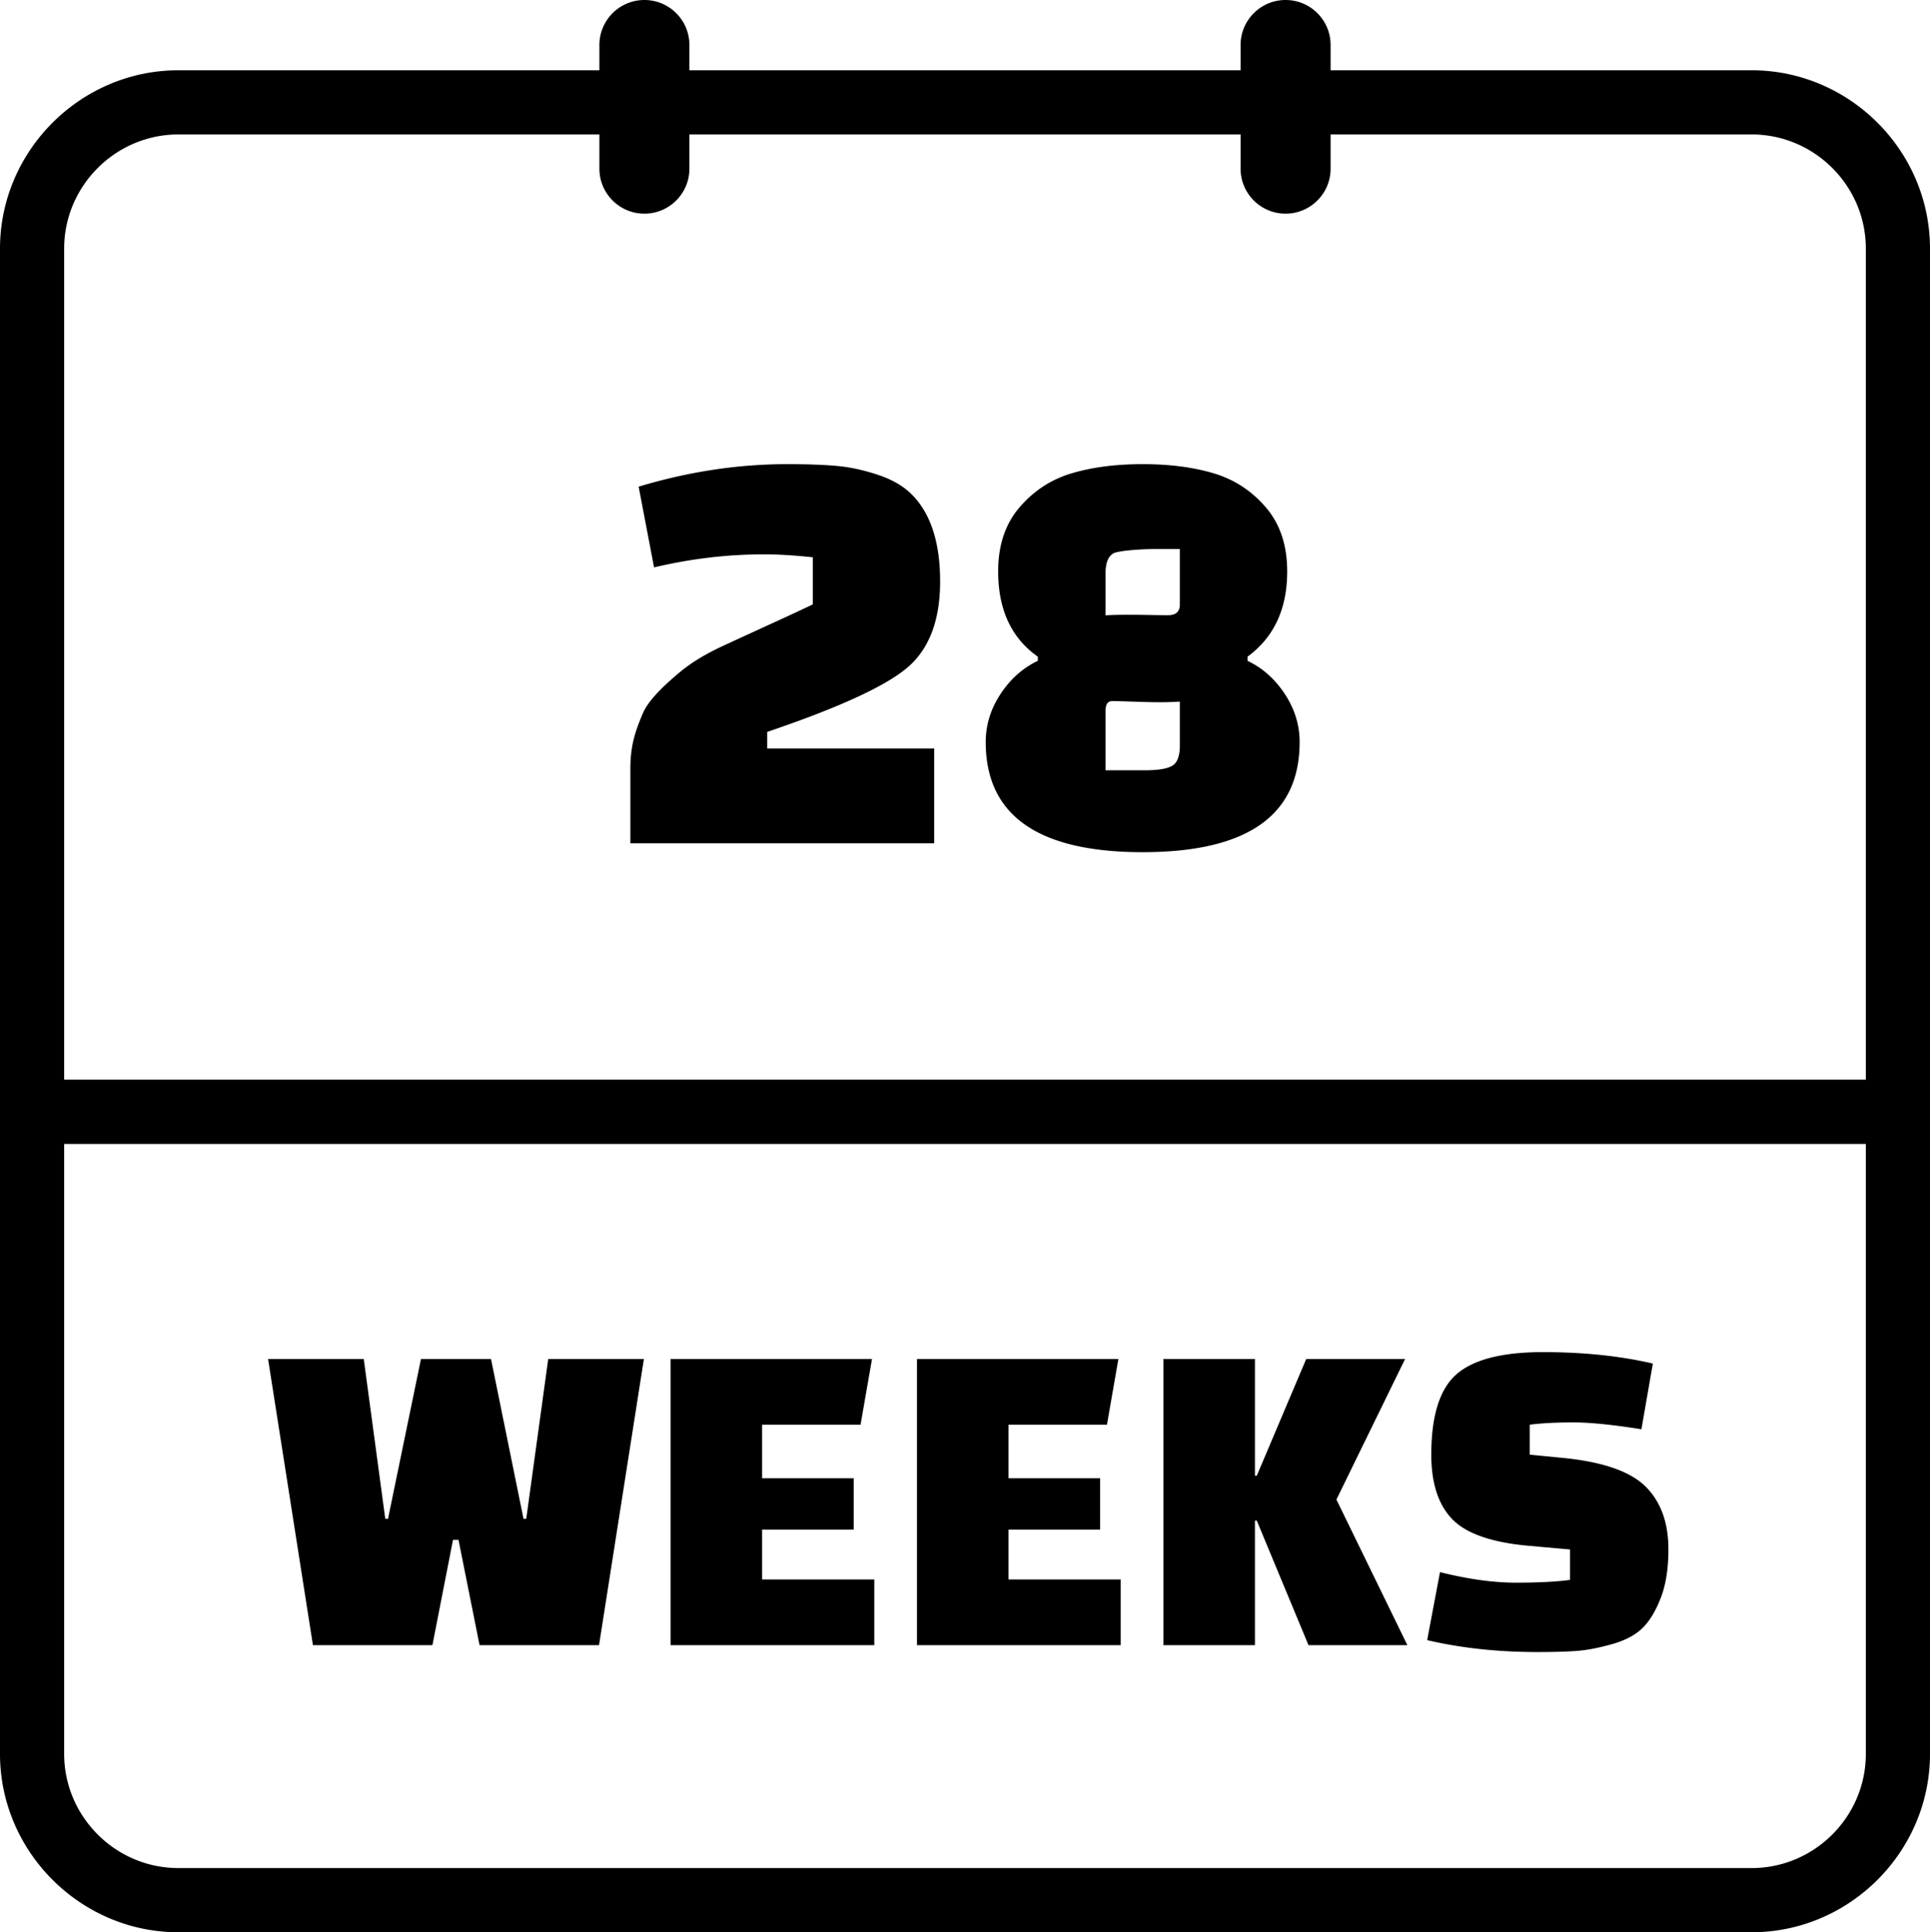 <svg xmlns="http://www.w3.org/2000/svg" shape-rendering="geometricPrecision" text-rendering="geometricPrecision" image-rendering="optimizeQuality" fill-rule="evenodd" clip-rule="evenodd" viewBox="0 0 512 512.479"><path fill-rule="nonzero" d="M47.327 495.456h417.346c16.668 0 30.308-13.616 30.308-30.29V303.405H17.019v161.761c0 16.662 13.652 30.29 30.308 30.29zm126.185-344.971l-4.085-21.408c13.198-3.981 26.344-5.971 39.437-5.971 5.238 0 9.611.157 13.12.471 3.509.315 7.149 1.101 10.92 2.357 3.771 1.257 6.756 2.985 8.955 5.185 5.028 5.028 7.542 12.727 7.542 23.097 0 10.37-2.933 18.016-8.798 22.94-5.866 4.922-18.226 10.579-37.081 16.968v4.4h44.308v25.139h-80.603v-19.64c0-5.866 1.04-9.493 3.3-14.81 1.302-3.064 4.69-6.669 9.899-10.998 2.857-2.375 6.625-4.714 11.391-6.914 4.765-2.199 9.27-4.268 13.512-6.206a617.806 617.806 0 0010.292-4.792v-12.488c-4.714-.524-9.061-.786-13.041-.786-9.637 0-19.326 1.152-29.068 3.456zm110.77-24.943c5.447-1.624 11.732-2.436 18.854-2.436 7.123 0 13.408.812 18.855 2.436 5.447 1.623 10.055 4.635 13.826 9.034 3.771 4.399 5.656 10.056 5.656 16.969 0 9.951-3.508 17.493-10.526 22.625v1.1c3.98 1.886 7.279 4.818 9.898 8.799 2.619 3.98 3.928 8.222 3.928 12.726 0 19.483-13.879 29.225-41.637 29.225-27.757 0-41.637-9.742-41.637-29.225 0-4.504 1.31-8.746 3.929-12.726 2.618-3.981 5.918-6.913 9.898-8.799v-1.1c-7.018-4.923-10.527-12.465-10.527-22.625 0-6.913 1.885-12.57 5.656-16.969 3.771-4.399 8.38-7.411 13.827-9.034zm28.712 60.534c-5.907.447-13.331-.122-17.987-.122-1.153 0-1.728.891-1.728 2.671v15.672h10.445c3.457 0 5.866-.393 7.228-1.179 1.361-.785 2.042-2.592 2.042-5.42v-11.622zm-19.715-22.869c4.895-.318 12.273-.035 16.573-.035 2.095 0 3.142-.943 3.142-2.828v-14.729h-6.442c-3.455 0-9.871.394-11.231 1.178-1.361.785-2.042 2.595-2.042 5.421v10.993zm85.329 271.797l3.399-18.038c7.448 1.863 14.149 2.794 20.1 2.794 5.95 0 10.747-.244 14.39-.729v-8.075l-10.929-.972c-9.877-.879-16.659-3.258-20.342-7.104-3.684-3.845-5.525-9.533-5.525-17.061 0-10.364 2.246-17.49 6.738-21.376 4.494-3.885 12.125-5.829 22.892-5.829 10.77 0 20.484 1.014 29.146 3.037l-3.034 17.429c-7.53-1.213-13.561-1.822-18.095-1.822-4.535 0-8.379.204-11.537.609v7.952l8.745.847c10.606 1.032 17.931 3.584 21.979 7.592 4.049 4.009 6.073 9.574 6.073 16.698 0 5.1-.69 9.414-2.066 12.935-1.375 3.522-3.014 6.194-4.918 8.014-1.902 1.822-4.595 3.219-8.075 4.19-3.48.972-6.54 1.56-9.169 1.761-2.631.201-6.134.306-10.506.306-10.525 0-20.28-1.056-29.266-3.158zm-233.171-74.57h25.381l-11.901 75.904h-31.695l-5.587-27.932h-1.458l-5.465 27.932H83.015l-11.901-75.904h25.381l5.71 42.386h.728l8.745-42.386h18.58l8.621 42.386h.729l5.829-42.386zm81.034 45.243H202.18v13.232h29.756v17.429h-54.043v-75.904h53.435l-3.036 17.433H202.18v14.202h24.291v13.608zm65.366 0h-24.289v13.232h29.754v17.429H243.26v-75.904h53.433l-3.035 17.433h-26.11v14.202h24.289v13.608zm41.078-2.372v33.033h-24.289v-75.904h24.289v30.97h.487l13.115-30.97h26.23l-18.217 37.284 18.825 38.62h-26.231l-13.722-33.033h-.487zm-3.808-391.366c0-6.591 5.346-11.939 11.94-11.939 6.594 0 11.941 5.348 11.941 11.939v6.697h111.685C490.65 18.636 512 39.969 512 65.948v399.218c0 25.979-21.35 47.313-47.327 47.313H47.327C21.365 512.479 0 491.13 0 465.166V65.948c0-25.965 21.364-47.312 47.327-47.312h111.685v-6.697C159.012 5.348 164.359 0 170.953 0s11.94 5.348 11.94 11.939v6.697h146.214v-6.697zm23.881 23.717v9.071c0 6.593-5.347 11.941-11.941 11.941s-11.94-5.348-11.94-11.941v-9.071H182.893v9.071c0 6.593-5.346 11.941-11.94 11.941-6.594 0-11.941-5.348-11.941-11.941v-9.071H47.327c-16.653 0-30.308 13.633-30.308 30.292v220.399h477.962V65.948c0-16.675-13.638-30.292-30.308-30.292H352.988z"/></svg>